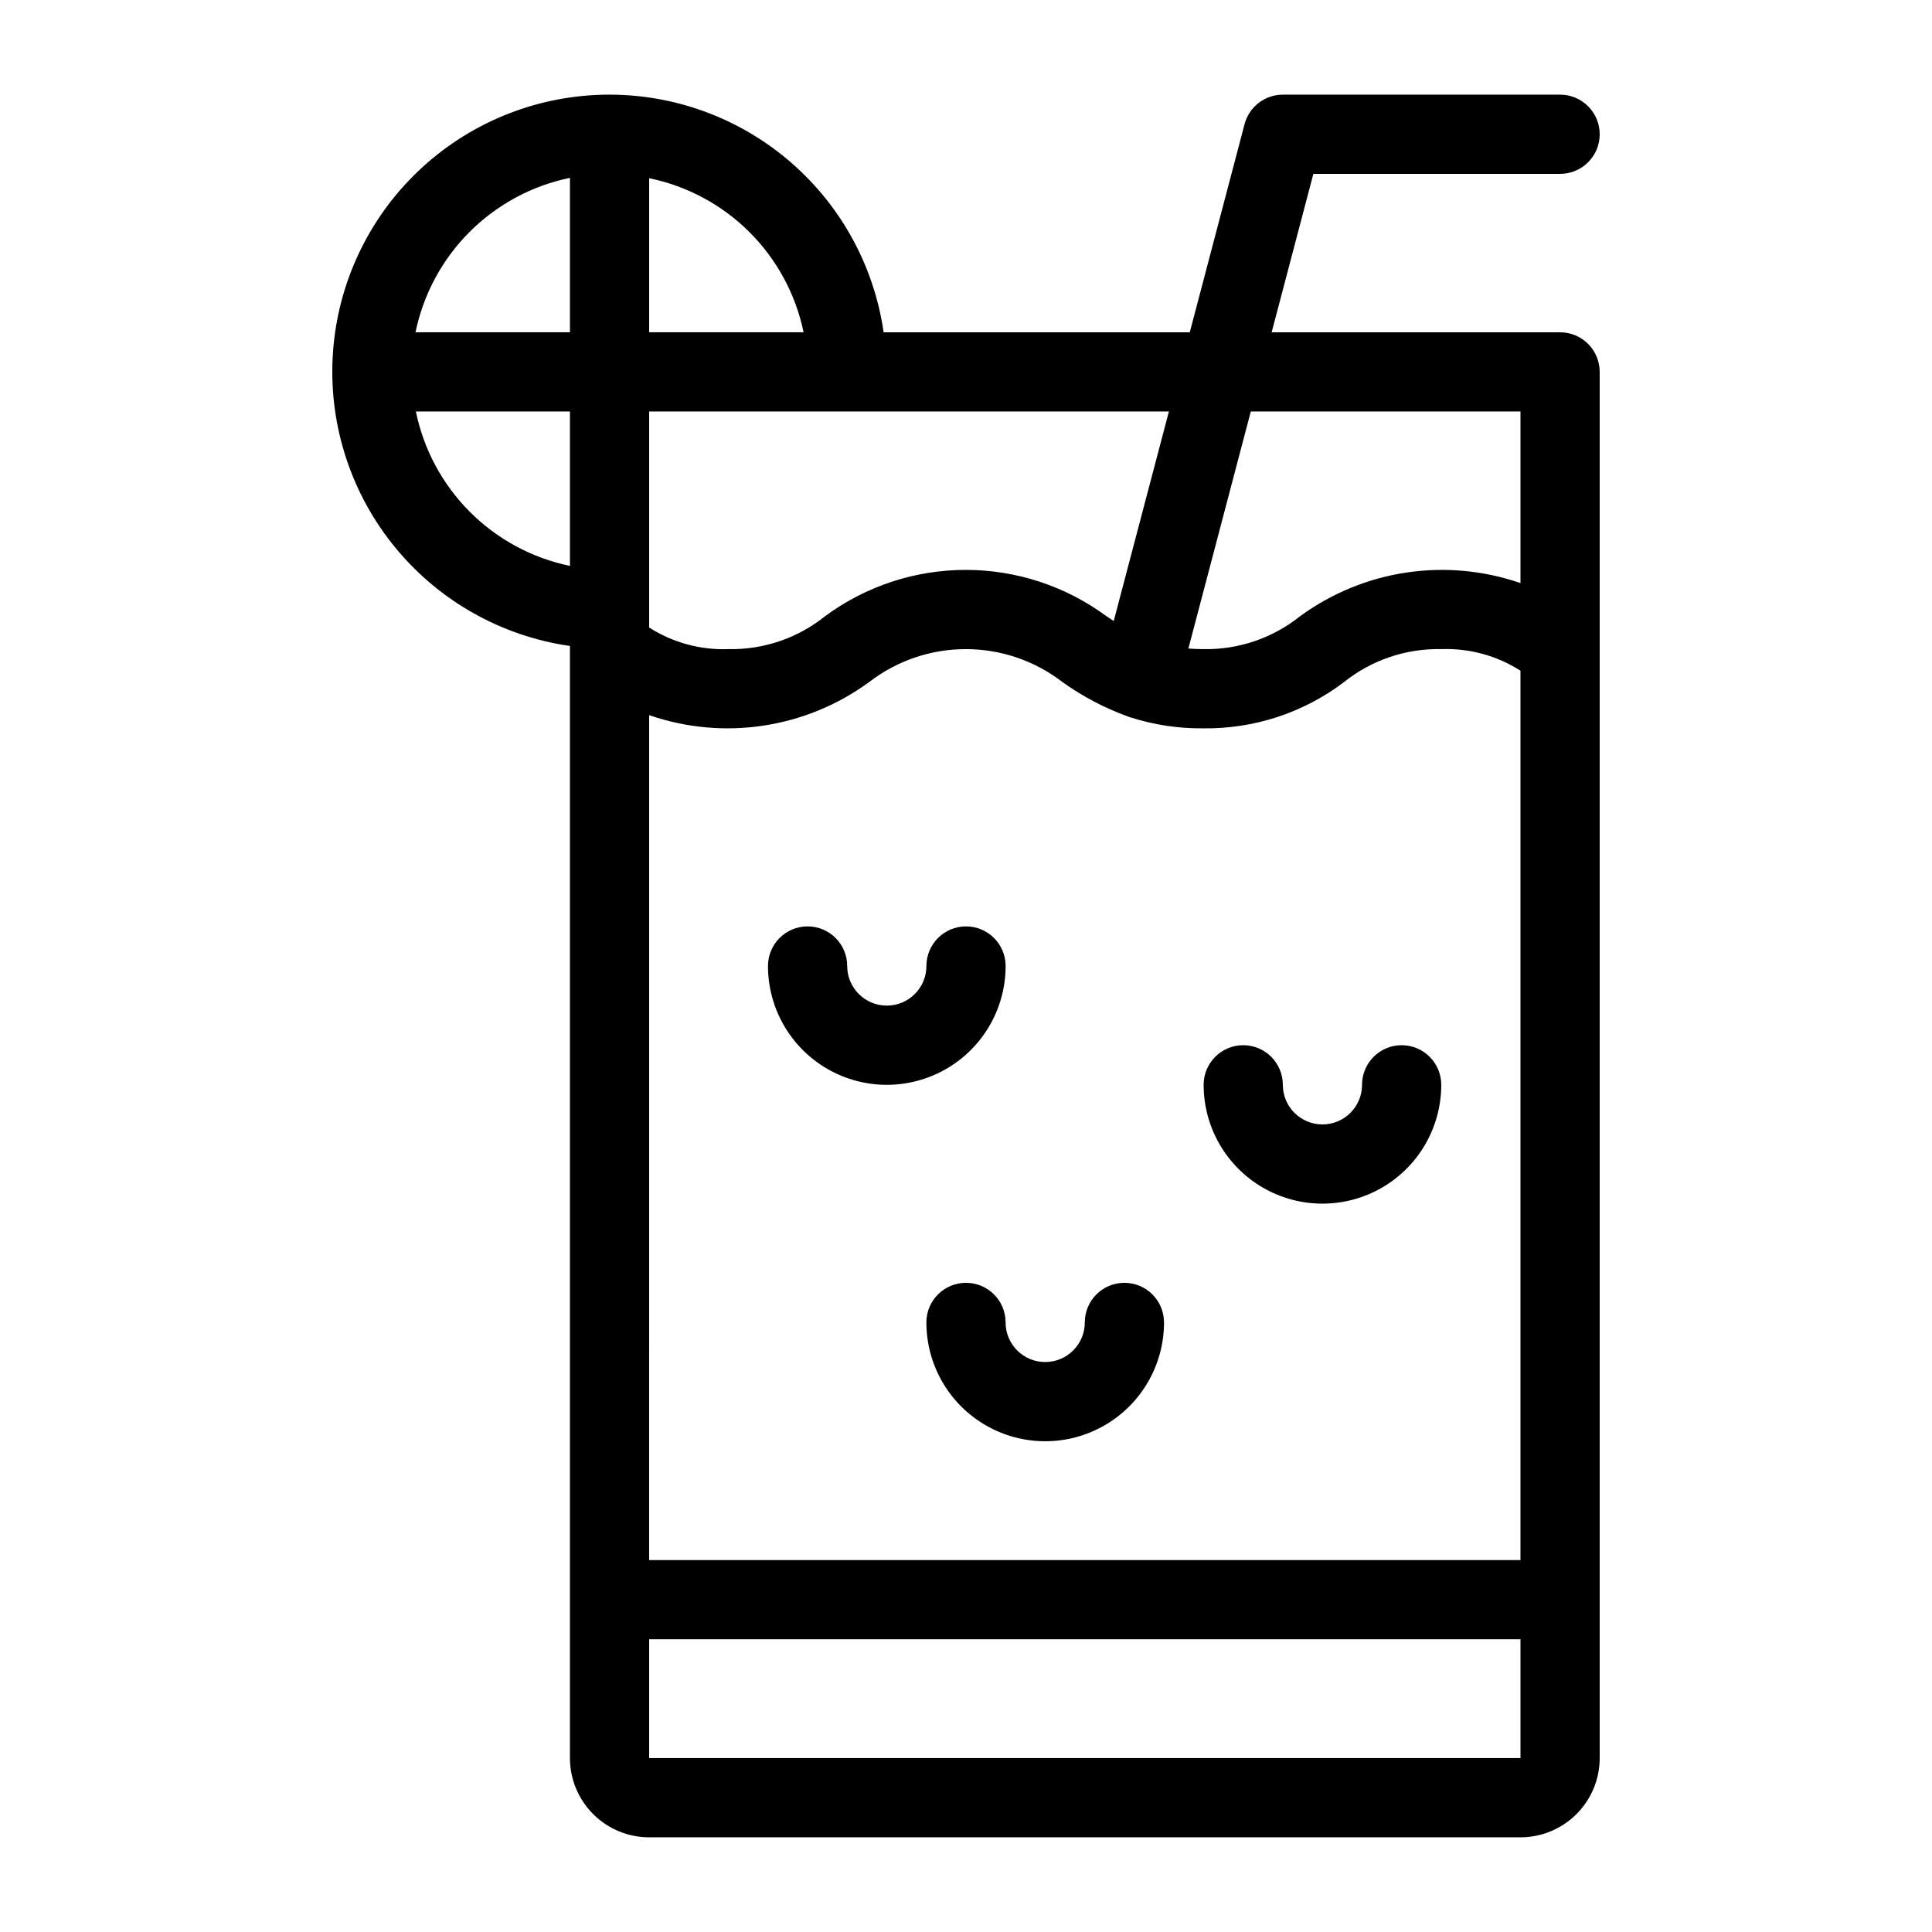 <?xml version="1.0" encoding="UTF-8"?>
<!-- Uploaded to: ICON Repo, www.svgrepo.com, Generator: ICON Repo Mixer Tools -->
<svg fill="#000000" width="800px" height="800px" version="1.1" viewBox="144 144 512 512" xmlns="http://www.w3.org/2000/svg">
 <g>
  <path d="m557.44 232.06h-76.438l11.055-41.984h65.383c5.797 0 10.496-4.699 10.496-10.496s-4.699-10.496-10.496-10.496h-73.473c-4.766 0-8.93 3.211-10.145 7.82l-14.52 55.156h-81.133c-2.602-18.082-11.844-34.543-25.93-46.172-14.086-11.629-32-17.594-50.246-16.723-18.242 0.867-35.512 8.508-48.426 21.422-12.918 12.914-20.555 30.184-21.422 48.426-0.871 18.246 5.094 36.16 16.723 50.246 11.629 14.086 28.09 23.328 46.172 25.93v294.73c0.004 5.566 2.219 10.902 6.156 14.836 3.934 3.938 9.27 6.152 14.836 6.156h230.91c5.566-0.004 10.902-2.219 14.84-6.156 3.934-3.934 6.148-9.27 6.152-14.836v-367.36c0-2.785-1.105-5.453-3.074-7.422s-4.637-3.074-7.422-3.074zm-241.41 101.46c19.699 6.82 41.492 3.539 58.312-8.777 7.34-5.656 16.348-8.723 25.613-8.719 9.266 0 18.27 3.07 25.605 8.73 5.383 3.852 11.273 6.938 17.5 9.18 0.086 0.023 0.145 0.094 0.234 0.117l0.152 0.02v-0.004c6.273 2.027 12.832 3.019 19.422 2.949 13.449 0.188 26.574-4.121 37.297-12.246 7.301-5.852 16.43-8.945 25.781-8.746 7.418-0.273 14.742 1.723 20.992 5.719v235.69h-230.91zm230.91-80.473v45.477c-19.73-6.816-41.547-3.539-58.402 8.777-7.269 5.824-16.355 8.91-25.668 8.723-1.402 0-2.691-0.062-3.938-0.156l16.539-62.82zm-107.79 55.527c-0.641-0.418-1.285-0.84-1.945-1.285-10.793-7.961-23.848-12.258-37.258-12.262-13.414 0-26.473 4.293-37.266 12.25-7.258 5.84-16.344 8.938-25.656 8.746-7.418 0.273-14.742-1.723-20.992-5.719v-57.258h137.74zm-82.191-76.52h-40.926v-40.828c10.062 2.059 19.305 7.027 26.578 14.281 7.273 7.258 12.262 16.484 14.348 26.547zm-61.918-40.922v40.922h-40.926c2.078-10.074 7.059-19.32 14.332-26.594 7.273-7.269 16.52-12.254 26.594-14.328zm-40.832 61.914h40.832v40.93-0.004c-10.062-2.086-19.289-7.074-26.547-14.348-7.254-7.273-12.223-16.512-14.285-26.578zm61.824 356.86v-31.488h230.91v31.488z"/>
  <path d="m410.5 400c0-5.797-4.699-10.496-10.496-10.496s-10.496 4.699-10.496 10.496-4.699 10.496-10.496 10.496c-5.797 0-10.496-4.699-10.496-10.496s-4.699-10.496-10.496-10.496-10.496 4.699-10.496 10.496c0 11.25 6 21.645 15.742 27.27 9.742 5.625 21.746 5.625 31.488 0s15.746-16.02 15.746-27.27z"/>
  <path d="m515.45 420.99c-5.797 0-10.496 4.699-10.496 10.496s-4.699 10.496-10.496 10.496c-5.797 0-10.496-4.699-10.496-10.496s-4.699-10.496-10.492-10.496c-5.797 0-10.496 4.699-10.496 10.496 0 11.246 6 21.645 15.742 27.27s21.746 5.625 31.488 0c9.742-5.625 15.742-16.023 15.742-27.27 0-2.785-1.105-5.457-3.074-7.422-1.965-1.969-4.637-3.074-7.422-3.074z"/>
  <path d="m441.98 483.96c-5.797 0-10.496 4.699-10.496 10.496 0 5.797-4.699 10.496-10.496 10.496-5.797 0-10.496-4.699-10.496-10.496 0-5.797-4.699-10.496-10.496-10.496s-10.496 4.699-10.496 10.496c0 11.25 6 21.648 15.742 27.27 9.742 5.625 21.746 5.625 31.488 0 9.742-5.621 15.746-16.02 15.746-27.27 0-2.781-1.109-5.453-3.074-7.422-1.969-1.965-4.641-3.074-7.422-3.074z"/>
 </g>
</svg>